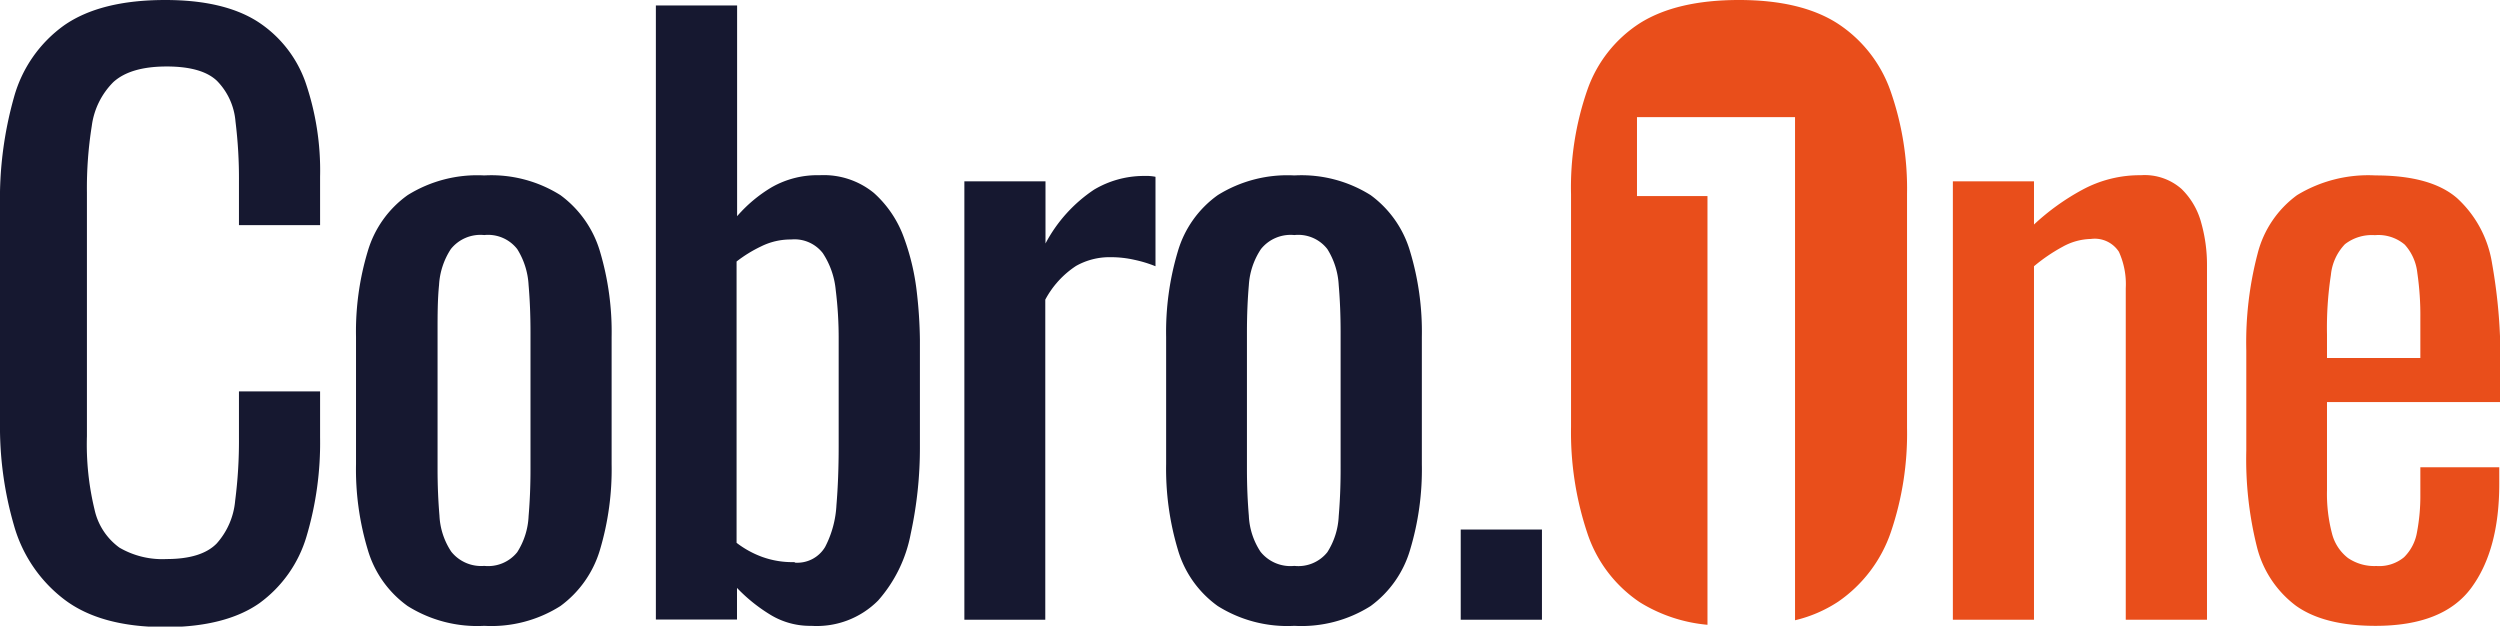<svg id="LOGO_01" data-name="LOGO 01" xmlns="http://www.w3.org/2000/svg" viewBox="0 0 237.28 59.47"><defs><style>.cls-1{fill:#161830;}.cls-2{fill:#e94e1b;}</style></defs><path class="cls-1" d="M21.16,65Q15,65,11.55,62.36a13.39,13.39,0,0,1-4.75-7,33.55,33.55,0,0,1-1.33-9.79V25A35.5,35.5,0,0,1,6.8,14.7a12.47,12.47,0,0,1,4.75-6.81Q15,5.48,21.16,5.48q5.47,0,8.68,2a11.34,11.34,0,0,1,4.61,5.77,25.78,25.78,0,0,1,1.4,9v4.6h-7.7v-4.1A44.08,44.08,0,0,0,27.82,17a6.22,6.22,0,0,0-1.76-3.85q-1.44-1.37-4.82-1.36t-5,1.47a7.19,7.19,0,0,0-2.06,4.18,37.58,37.58,0,0,0-.46,6.3V46.88a26.25,26.25,0,0,0,.72,6.95,6.05,6.05,0,0,0,2.37,3.63,8.08,8.08,0,0,0,4.47,1.08c2.2,0,3.79-.49,4.75-1.47A7,7,0,0,0,27.79,53a44.52,44.52,0,0,0,.36-6V42.63h7.7V47a31.14,31.14,0,0,1-1.29,9.4,12.05,12.05,0,0,1-4.47,6.33C28,64.2,25,65,21.16,65Z" transform="translate(-5.47 -5.48)"/><path class="cls-1" d="M51.43,64.88A12.42,12.42,0,0,1,44.16,63a10,10,0,0,1-3.78-5.33,26.42,26.42,0,0,1-1.12-8.14V37.45a26.38,26.38,0,0,1,1.12-8.14A10,10,0,0,1,44.16,24a12.5,12.5,0,0,1,7.27-1.87A12.32,12.32,0,0,1,58.66,24a10.21,10.21,0,0,1,3.75,5.33,26.7,26.7,0,0,1,1.11,8.14V49.54a26.75,26.75,0,0,1-1.11,8.14A10.21,10.21,0,0,1,58.66,63,12.25,12.25,0,0,1,51.43,64.88Zm0-5.69a3.54,3.54,0,0,0,3.13-1.3,6.92,6.92,0,0,0,1.08-3.42c.12-1.41.18-2.89.18-4.42V37c0-1.58-.06-3.07-.18-4.46a7.13,7.13,0,0,0-1.08-3.42,3.5,3.5,0,0,0-3.13-1.33,3.59,3.59,0,0,0-3.17,1.33,6.93,6.93,0,0,0-1.12,3.42C47,33.94,47,35.43,47,37v13c0,1.53.06,3,.18,4.42a6.73,6.73,0,0,0,1.12,3.42A3.63,3.63,0,0,0,51.43,59.19Z" transform="translate(-5.47 -5.48)"/><path class="cls-1" d="M82.48,64.88a7.23,7.23,0,0,1-4-1.12,15.56,15.56,0,0,1-3.06-2.48v3H67.72V6h7.71V26a13.46,13.46,0,0,1,3.27-2.74,8.76,8.76,0,0,1,4.57-1.15,7.52,7.52,0,0,1,5.15,1.69,10.44,10.44,0,0,1,2.85,4.25,22.11,22.11,0,0,1,1.22,5.19,42.77,42.77,0,0,1,.29,4.5V47.82a38.3,38.3,0,0,1-.87,8.31,13.26,13.26,0,0,1-3.09,6.34A8.2,8.2,0,0,1,82.48,64.88Zm-1.58-6a3.07,3.07,0,0,0,2.88-1.48,9.69,9.69,0,0,0,1.08-4c.14-1.68.21-3.53.21-5.54V37.74A37.33,37.33,0,0,0,84.79,33a7.65,7.65,0,0,0-1.23-3.5,3.4,3.4,0,0,0-3-1.29,6.26,6.26,0,0,0-2.84.65,12.57,12.57,0,0,0-2.34,1.44V57a9.08,9.08,0,0,0,2.41,1.33A8.41,8.41,0,0,0,80.9,58.83Z" transform="translate(-5.47 -5.48)"/><path class="cls-1" d="M97,64.3V22.69h7.7v5.9a14,14,0,0,1,4.61-5.11,9.25,9.25,0,0,1,4.61-1.3h.54a4.31,4.31,0,0,1,.68.08v8.49a11.92,11.92,0,0,0-2-.61,10.12,10.12,0,0,0-2.27-.25,6.47,6.47,0,0,0-3.27.83,8.73,8.73,0,0,0-2.92,3.2V64.3Z" transform="translate(-5.47 -5.48)"/><path class="cls-1" d="M128.32,64.88A12.42,12.42,0,0,1,121.05,63a10,10,0,0,1-3.78-5.33,26.73,26.73,0,0,1-1.12-8.14V37.45a26.68,26.68,0,0,1,1.12-8.14A10,10,0,0,1,121.05,24a12.5,12.5,0,0,1,7.27-1.87A12.35,12.35,0,0,1,135.56,24a10.14,10.14,0,0,1,3.74,5.33,26.38,26.38,0,0,1,1.12,8.14V49.54a26.42,26.42,0,0,1-1.12,8.14A10.14,10.14,0,0,1,135.56,63,12.28,12.28,0,0,1,128.32,64.88Zm0-5.69a3.52,3.52,0,0,0,3.13-1.3,6.92,6.92,0,0,0,1.08-3.42c.12-1.41.18-2.89.18-4.42V37c0-1.58-.06-3.07-.18-4.46a7.13,7.13,0,0,0-1.08-3.42,3.49,3.49,0,0,0-3.13-1.33,3.6,3.6,0,0,0-3.17,1.33A6.93,6.93,0,0,0,124,32.55c-.12,1.39-.18,2.88-.18,4.46v13c0,1.53.06,3,.18,4.42a6.73,6.73,0,0,0,1.11,3.42A3.64,3.64,0,0,0,128.32,59.19Z" transform="translate(-5.47 -5.48)"/><path class="cls-1" d="M144.11,64.3V55.74h7.71V64.3Z" transform="translate(-5.47 -5.48)"/><path class="cls-2" d="M186.47,23.91V46.09A29,29,0,0,1,184.93,56a13.16,13.16,0,0,1-5,6.59,12.78,12.78,0,0,1-4.09,1.76V16.6h-15v7.49h6.69V64.78a14.68,14.68,0,0,1-6.41-2.13,12.68,12.68,0,0,1-5-6.59A30.19,30.19,0,0,1,154.58,46V23.91a28.12,28.12,0,0,1,1.55-9.9,12.35,12.35,0,0,1,5-6.34q3.5-2.19,9.39-2.19t9.36,2.23a12.62,12.62,0,0,1,5,6.34A28,28,0,0,1,186.47,23.91Z" transform="translate(-5.47 -5.48)"/><path class="cls-2" d="M190.82,64.3V22.69h7.7v4.1a22.18,22.18,0,0,1,4.61-3.31,11.46,11.46,0,0,1,5.54-1.37,5.28,5.28,0,0,1,3.85,1.3,7,7,0,0,1,1.88,3.24,14.66,14.66,0,0,1,.54,4V64.3h-7.71V32.84a7.42,7.42,0,0,0-.65-3.46,2.73,2.73,0,0,0-2.66-1.22,5.75,5.75,0,0,0-2.7.75,16.32,16.32,0,0,0-2.7,1.84V64.3Z" transform="translate(-5.47 -5.48)"/><path class="cls-2" d="M230.94,64.88q-4.89,0-7.56-1.91a10,10,0,0,1-3.71-5.62,34.26,34.26,0,0,1-1-9.1V38.74a33.18,33.18,0,0,1,1.08-9.21A9.86,9.86,0,0,1,223.49,24a13,13,0,0,1,7.45-1.87q5.26,0,7.74,2.16A10.64,10.64,0,0,1,242,30.5a51.65,51.65,0,0,1,.79,9.76v3.38H226.33V52a14.85,14.85,0,0,0,.47,4.1,4.26,4.26,0,0,0,1.52,2.34,4.43,4.43,0,0,0,2.7.76,3.7,3.7,0,0,0,2.62-.83A4.34,4.34,0,0,0,234.87,56a18.44,18.44,0,0,0,.32-3.64V49.83h7.49v1.58q0,6.27-2.66,9.87T230.94,64.88Zm-4.61-25.42h8.86V35.72a28,28,0,0,0-.29-4.36,4.74,4.74,0,0,0-1.19-2.66,3.87,3.87,0,0,0-2.84-.9,4.16,4.16,0,0,0-2.84.86,4.89,4.89,0,0,0-1.33,2.92,33.19,33.19,0,0,0-.37,5.65Z" transform="translate(-5.47 -5.48)"/></svg>